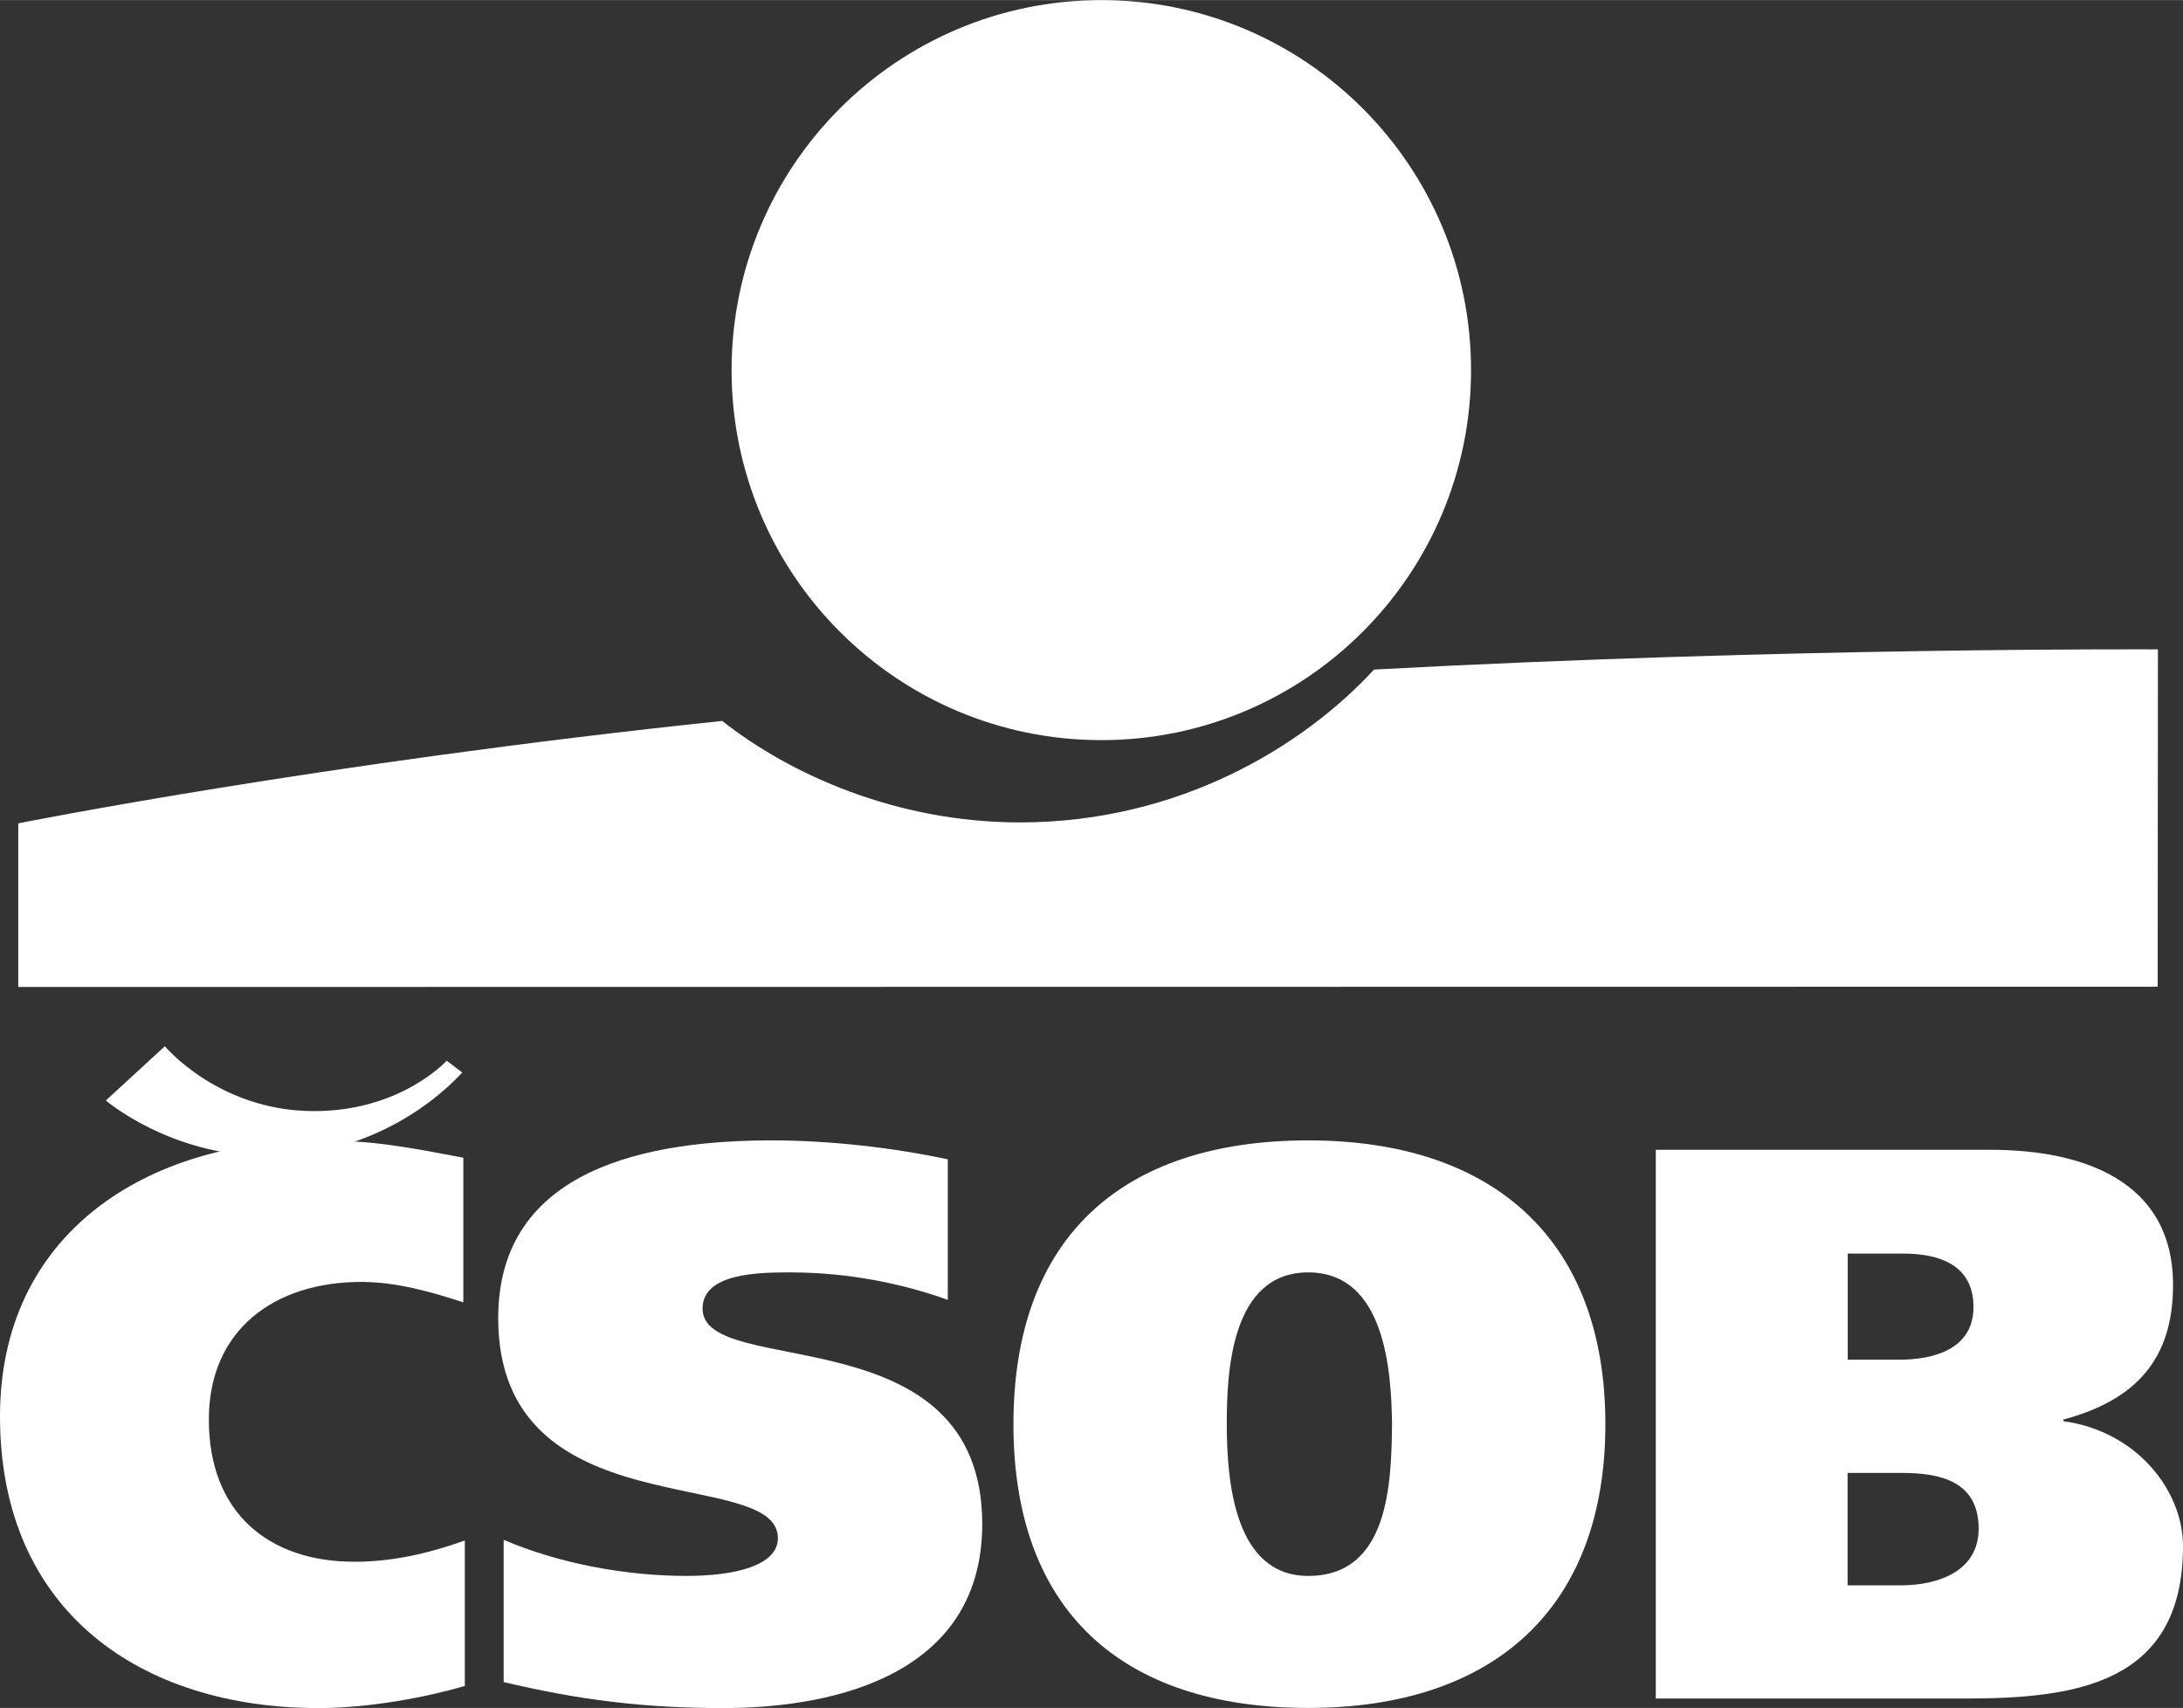<?xml version="1.0" encoding="UTF-8"?><svg id="Vrstva_1" xmlns="http://www.w3.org/2000/svg" width="56.53mm" height="44.23mm" viewBox="0 0 160.24 125.36"><rect x="0" y="0" width="160.24" height="125.36" fill="#333333" stroke="none"/><defs><style>.cls-1{fill:#fff;fill-rule:evenodd;}</style></defs><path class="cls-1" d="M80.84,54.32c14.99,0,27.14-12.16,27.14-27.16S95.83,0,80.84,0s-27.14,12.16-27.14,27.16,12.15,27.16,27.14,27.16h0Z"/><path class="cls-1" d="M100.86,49.14c-5.17,5.61-14.29,11.22-25.99,11.22-9.08,0-16.89-3.53-21.86-7.45-29.63,3.11-51.67,7.52-51.67,7.52v12.01l157.04-.02.02-24.76s-26.8-.17-57.54,1.48h0Z"/><path class="cls-1" d="M34.12,123.75c-2.8.81-6.94,1.62-10.74,1.62-12.98,0-23.38-7.04-23.38-21.41,0-13.5,10.85-20.26,23.38-20.26,4.14,0,6.6.52,10.63,1.27v10.62c-2.46-.81-4.98-1.5-7.49-1.5-6.38,0-11.19,3.52-11.19,10.1,0,6.92,4.47,10.44,10.68,10.44,2.74,0,5.37-.58,8.11-1.56v10.68h0Z"/><path class="cls-1" d="M69.58,95.41c-3.36-1.21-7.33-2.02-11.58-2.02-2.35,0-6.43.06-6.43,2.66,0,5.25,20.53.29,20.53,15.81,0,10.79-10.35,13.51-19.02,13.51-5.76,0-10.51-.58-16.11-1.91v-10.44c4.03,1.73,8.95,2.65,13.42,2.65,3.52,0,6.71-.75,6.71-2.77,0-5.43-20.53-.52-20.53-16.16,0-11.08,11.19-13.04,20.08-13.04,4.2,0,8.84.52,12.92,1.39v10.33h0Z"/><path class="cls-1" d="M96.03,125.36c-13.65,0-21.64-7.1-21.64-20.83s8-20.83,21.64-20.83,21.81,7.33,21.81,20.83-8.17,20.83-21.81,20.83h0ZM96.03,115.67c5.93,0,6.1-6.81,6.15-11.14-.05-3.75-.45-11.14-6.15-11.14s-5.98,7.39-5.98,11.14c0,4.33.61,11.14,5.98,11.14h0Z"/><path class="cls-1" d="M121.54,84.39h24.55c6.77,0,13.42,2.25,13.42,9.93,0,5.54-2.85,8.48-8.05,9.87v.12c5.43.75,8.78,5.13,8.78,9.17,0,10.16-7.94,11.19-16.05,11.19h-22.65v-40.28h0ZM135.63,116.36h3.91c2.74,0,5.7-1.04,5.7-4.16,0-3.46-2.8-4.09-5.59-4.09h-4.03v8.25h0ZM135.63,99.8h3.75c2.63,0,5.48-.81,5.48-3.87s-2.46-3.92-5.15-3.92h-4.08v7.79h0Z"/><path class="cls-1" d="M7.77,80.77s4.71,4.05,11.83,4.08c6.73.02,11.72-3.32,14.33-6.13l-1.14-.87s-3.41,3.77-9.9,3.7c-6.88-.07-10.79-4.76-10.79-4.76l-4.33,3.98h0Z"/></svg>